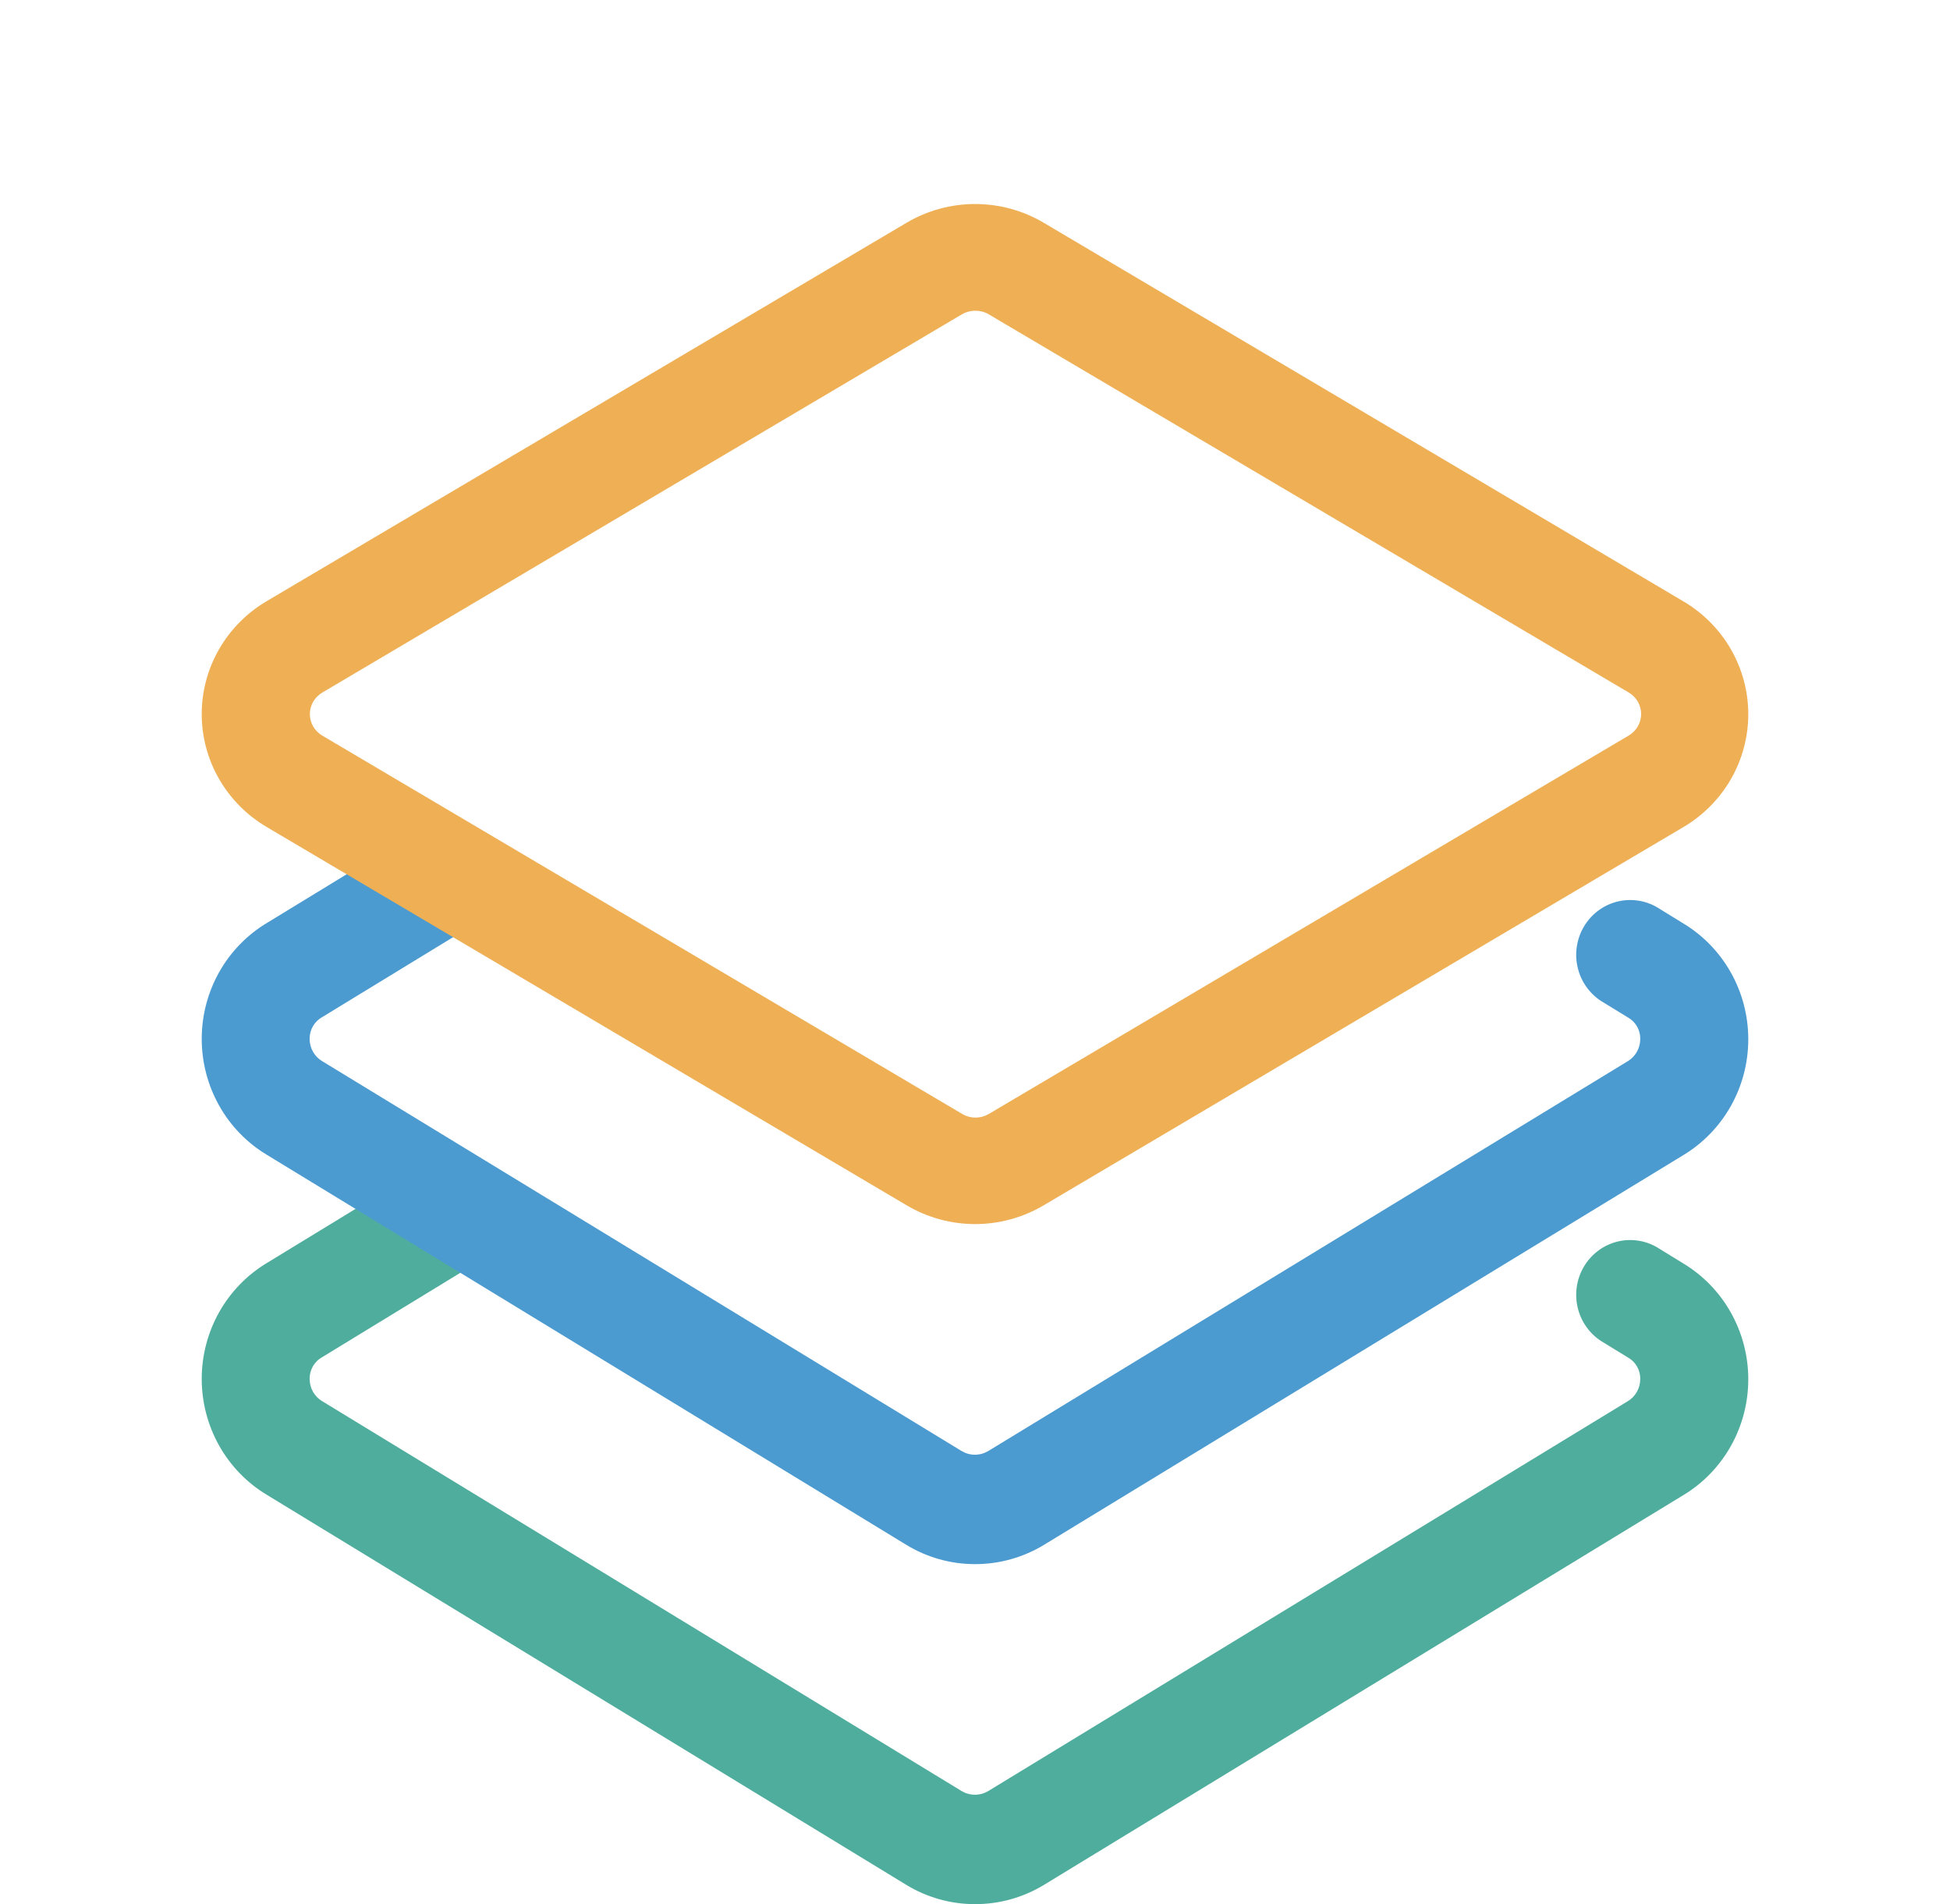 <svg width="85" height="83" viewBox="0 0 85 83" fill="none" xmlns="http://www.w3.org/2000/svg">
<path d="M42.497 83C41.441 83.001 40.405 82.709 39.5 82.157L11.628 65.156C10.762 64.635 10.045 63.894 9.548 63.006C9.051 62.118 8.791 61.113 8.793 60.091C8.796 59.07 9.061 58.067 9.562 57.181C10.064 56.295 10.785 55.558 11.653 55.041L18.779 50.691C19.314 50.392 19.942 50.314 20.532 50.475C21.121 50.636 21.626 51.023 21.939 51.555C22.253 52.087 22.351 52.721 22.212 53.325C22.074 53.928 21.71 54.454 21.197 54.79L14.058 59.149C13.887 59.24 13.744 59.378 13.645 59.546C13.546 59.715 13.495 59.907 13.497 60.103C13.496 60.3 13.546 60.494 13.642 60.665C13.739 60.836 13.878 60.978 14.045 61.077L41.917 78.071C42.093 78.176 42.293 78.231 42.497 78.231C42.701 78.231 42.901 78.176 43.077 78.071L70.946 61.083C71.114 60.984 71.254 60.842 71.351 60.67C71.448 60.499 71.498 60.304 71.498 60.107C71.501 59.918 71.453 59.732 71.36 59.569C71.268 59.405 71.133 59.27 70.971 59.178L69.902 58.522C69.627 58.365 69.387 58.153 69.195 57.899C69.002 57.646 68.862 57.356 68.783 57.046C68.703 56.737 68.685 56.414 68.731 56.098C68.776 55.781 68.883 55.477 69.047 55.203C69.21 54.93 69.426 54.692 69.681 54.505C69.937 54.318 70.227 54.184 70.534 54.113C70.841 54.041 71.159 54.033 71.47 54.089C71.78 54.144 72.076 54.263 72.341 54.437L73.376 55.073C74.239 55.593 74.953 56.332 75.45 57.218C75.946 58.103 76.207 59.104 76.207 60.123C76.207 61.141 75.946 62.142 75.45 63.028C74.953 63.913 74.239 64.652 73.376 65.172L45.507 82.16C44.598 82.713 43.557 83.003 42.497 83V83Z" fill="#4FAD9E"/>
<path d="M42.497 68.179C41.441 68.179 40.405 67.888 39.5 67.335L11.628 50.335C10.762 49.814 10.045 49.073 9.548 48.184C9.051 47.296 8.791 46.291 8.793 45.27C8.796 44.248 9.061 43.245 9.562 42.359C10.064 41.474 10.785 40.736 11.653 40.22L18.779 35.87C19.314 35.57 19.199 36.927 19.789 37.089C20.378 37.25 20.883 37.637 21.197 38.169C21.51 38.7 22.351 37.9 22.212 38.503C22.074 39.107 21.71 39.632 21.197 39.968L14.058 44.327C13.887 44.419 13.744 44.556 13.645 44.725C13.546 44.893 13.495 45.086 13.497 45.282C13.496 45.479 13.546 45.673 13.642 45.843C13.739 46.014 13.878 46.157 14.045 46.256L41.917 63.25C42.093 63.355 42.293 63.41 42.497 63.41C42.701 63.41 42.901 63.355 43.077 63.25L70.946 46.262C71.114 46.163 71.254 46.02 71.351 45.849C71.448 45.677 71.498 45.483 71.498 45.285C71.501 45.096 71.453 44.911 71.36 44.747C71.268 44.584 71.133 44.448 70.971 44.356L69.902 43.701C69.627 43.543 69.387 43.331 69.195 43.078C69.002 42.825 68.862 42.534 68.783 42.225C68.703 41.916 68.685 41.593 68.731 41.276C68.776 40.96 68.883 40.656 69.047 40.382C69.21 40.108 69.426 39.871 69.681 39.684C69.937 39.496 70.227 39.363 70.534 39.291C70.841 39.22 71.159 39.212 71.47 39.267C71.78 39.323 72.077 39.441 72.341 39.615L73.376 40.252C74.239 40.772 74.953 41.511 75.45 42.396C75.946 43.281 76.207 44.282 76.207 45.301C76.207 46.32 75.946 47.321 75.45 48.206C74.953 49.091 74.239 49.83 73.376 50.351L45.507 67.339C44.598 67.891 43.557 68.182 42.497 68.179Z" fill="#4B9BD1"/>
<path d="M42.506 53.357C41.452 53.356 40.418 53.072 39.515 52.535L11.613 36.041C10.753 35.531 10.041 34.811 9.547 33.95C9.053 33.088 8.793 32.116 8.793 31.126C8.793 30.137 9.053 29.164 9.547 28.303C10.041 27.442 10.753 26.721 11.613 26.211L39.515 9.711C40.419 9.176 41.453 8.893 42.506 8.893C43.56 8.893 44.594 9.176 45.497 9.711L73.387 26.218C74.247 26.727 74.959 27.448 75.453 28.309C75.947 29.17 76.207 30.143 76.207 31.132C76.207 32.122 75.947 33.095 75.453 33.956C74.959 34.817 74.247 35.538 73.387 36.047L45.485 52.544C44.584 53.075 43.555 53.356 42.506 53.357V53.357ZM42.506 13.544C42.305 13.545 42.107 13.598 41.933 13.699L14.046 30.19C13.882 30.287 13.746 30.424 13.651 30.588C13.557 30.752 13.507 30.938 13.507 31.126C13.507 31.315 13.557 31.5 13.651 31.665C13.746 31.829 13.882 31.966 14.046 32.063L41.948 48.56C42.122 48.662 42.32 48.716 42.522 48.716C42.724 48.716 42.922 48.662 43.096 48.56L70.998 32.06C71.162 31.963 71.298 31.826 71.393 31.662C71.487 31.497 71.537 31.312 71.537 31.123C71.537 30.934 71.487 30.749 71.393 30.585C71.298 30.421 71.162 30.283 70.998 30.187L43.08 13.69C42.906 13.591 42.707 13.541 42.506 13.544Z" fill="#EEAF55"/>
</svg>
